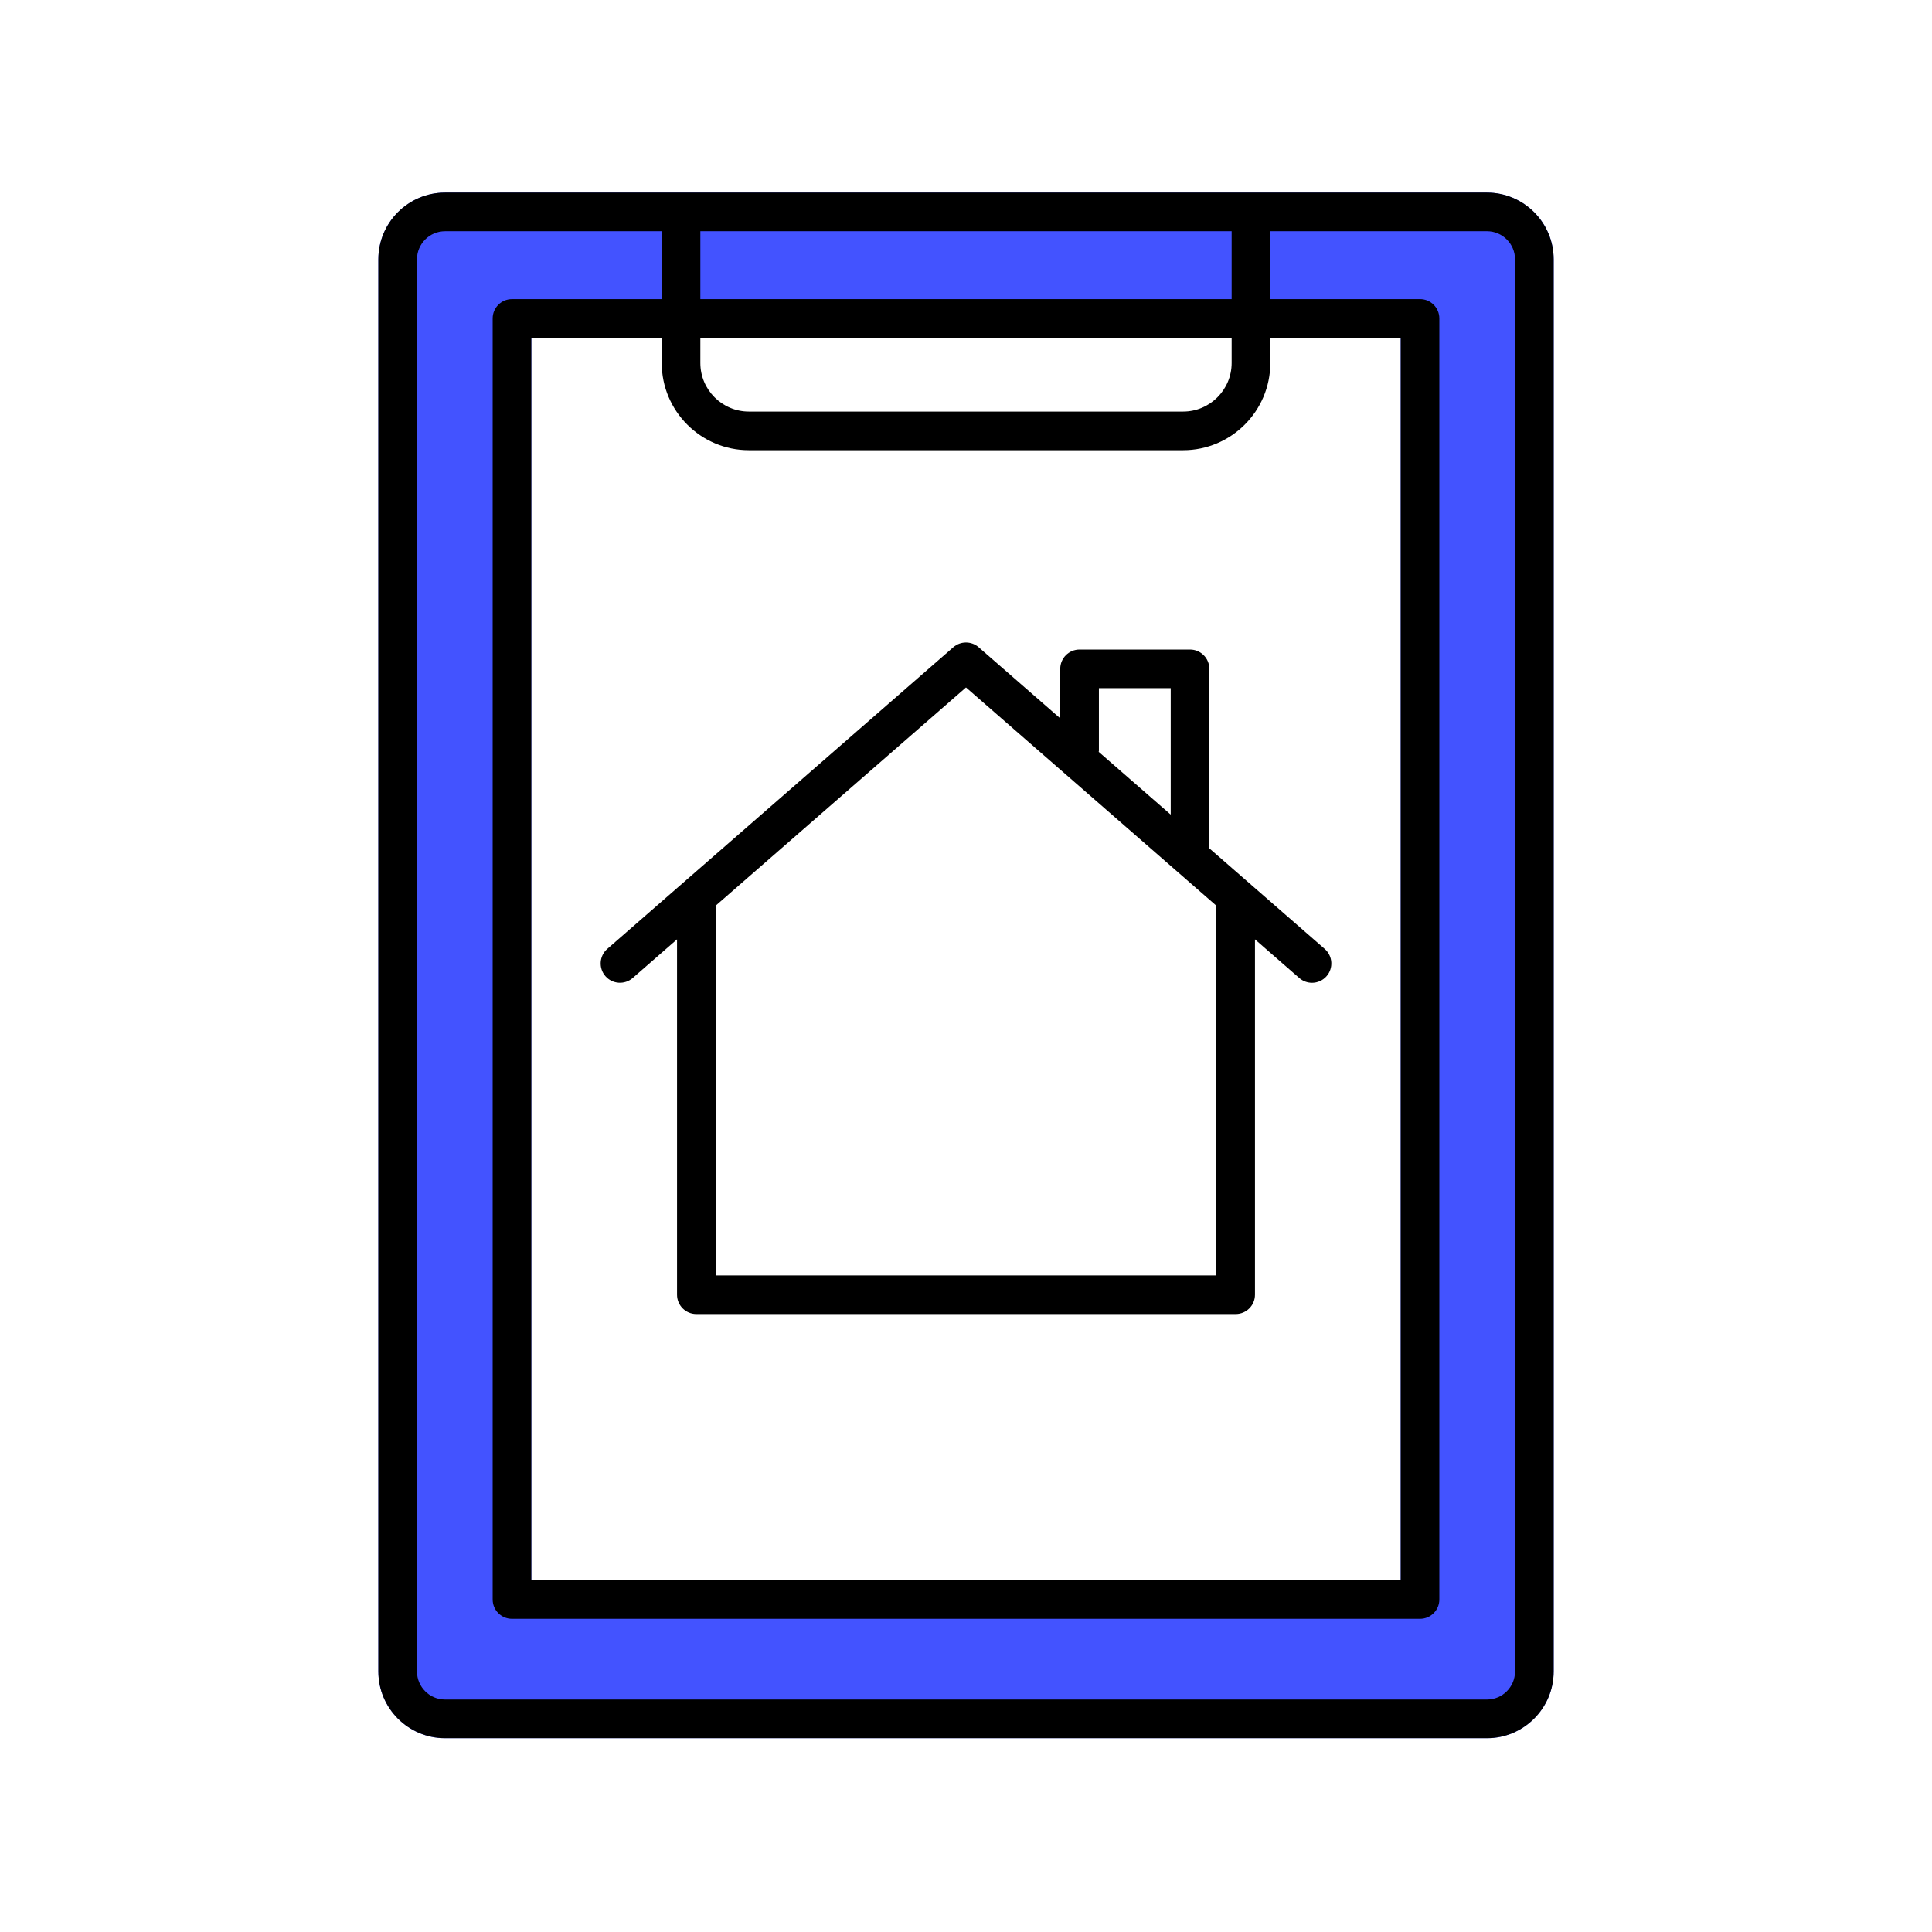 <svg width="100" height="100" viewBox="0 0 100 100" fill="none" xmlns="http://www.w3.org/2000/svg">
<path fill-rule="evenodd" clip-rule="evenodd" d="M76.963 89.969H23.037C21.133 89.969 19.583 88.42 19.583 86.516V13.423C19.583 11.519 21.133 9.969 23.037 9.969H76.963C78.867 9.969 80.417 11.519 80.417 13.423V86.516C80.417 88.42 78.867 89.969 76.963 89.969ZM72.501 17.482H65.751H63.75H36.25H34.251H27.501V81.789H72.501V17.482Z" fill="#4353FF"/>
<path d="M23.037 89.969H76.963C78.867 89.969 80.417 88.42 80.417 86.516V13.423C80.417 11.519 78.867 9.969 76.963 9.969H23.037C21.133 9.969 19.583 11.519 19.583 13.423V86.516C19.583 88.42 21.133 89.969 23.037 89.969ZM38.763 23.303H61.238C63.726 23.303 65.751 21.279 65.751 18.789V17.482H72.501V81.789H27.501V17.482H34.251V18.789C34.25 21.278 36.274 23.303 38.763 23.303ZM63.75 18.789C63.75 20.175 62.623 21.303 61.237 21.303H38.763C37.377 21.303 36.25 20.175 36.25 18.789V17.482H63.75V18.789ZM36.25 15.482V11.968H63.75V15.482H36.25ZM21.583 13.423C21.583 12.621 22.235 11.969 23.037 11.969H34.25V15.483H26.5C25.947 15.483 25.5 15.93 25.5 16.483V82.79C25.5 83.343 25.947 83.79 26.5 83.79H73.5C74.053 83.79 74.5 83.343 74.5 82.79V16.482C74.5 15.929 74.053 15.482 73.5 15.482H65.75V11.968H76.963C77.765 11.968 78.417 12.62 78.417 13.422V86.515C78.417 87.316 77.765 87.968 76.963 87.968H23.037C22.235 87.968 21.583 87.316 21.583 86.515V13.423Z" fill="black"/>
<path d="M31.336 50.526C31.7 50.942 32.331 50.984 32.747 50.623L35.043 48.621V67.016C35.043 67.569 35.49 68.016 36.043 68.016H63.957C64.51 68.016 64.957 67.569 64.957 67.016V48.622L67.253 50.624C67.442 50.789 67.677 50.87 67.91 50.87C68.188 50.87 68.466 50.754 68.664 50.527C69.026 50.111 68.983 49.479 68.567 49.116L62.595 43.91V34.62C62.595 34.067 62.148 33.62 61.595 33.62H55.878C55.325 33.62 54.878 34.067 54.878 34.62V37.182L50.656 33.502C50.279 33.174 49.718 33.174 49.342 33.502L31.432 49.116C31.017 49.479 30.974 50.11 31.336 50.526ZM56.879 38.862V35.619H60.596V42.165L56.868 38.915C56.869 38.897 56.879 38.881 56.879 38.862ZM50 35.582L62.957 46.878V66.017H37.043V46.878L50 35.582Z" fill="black"/>
</svg>
